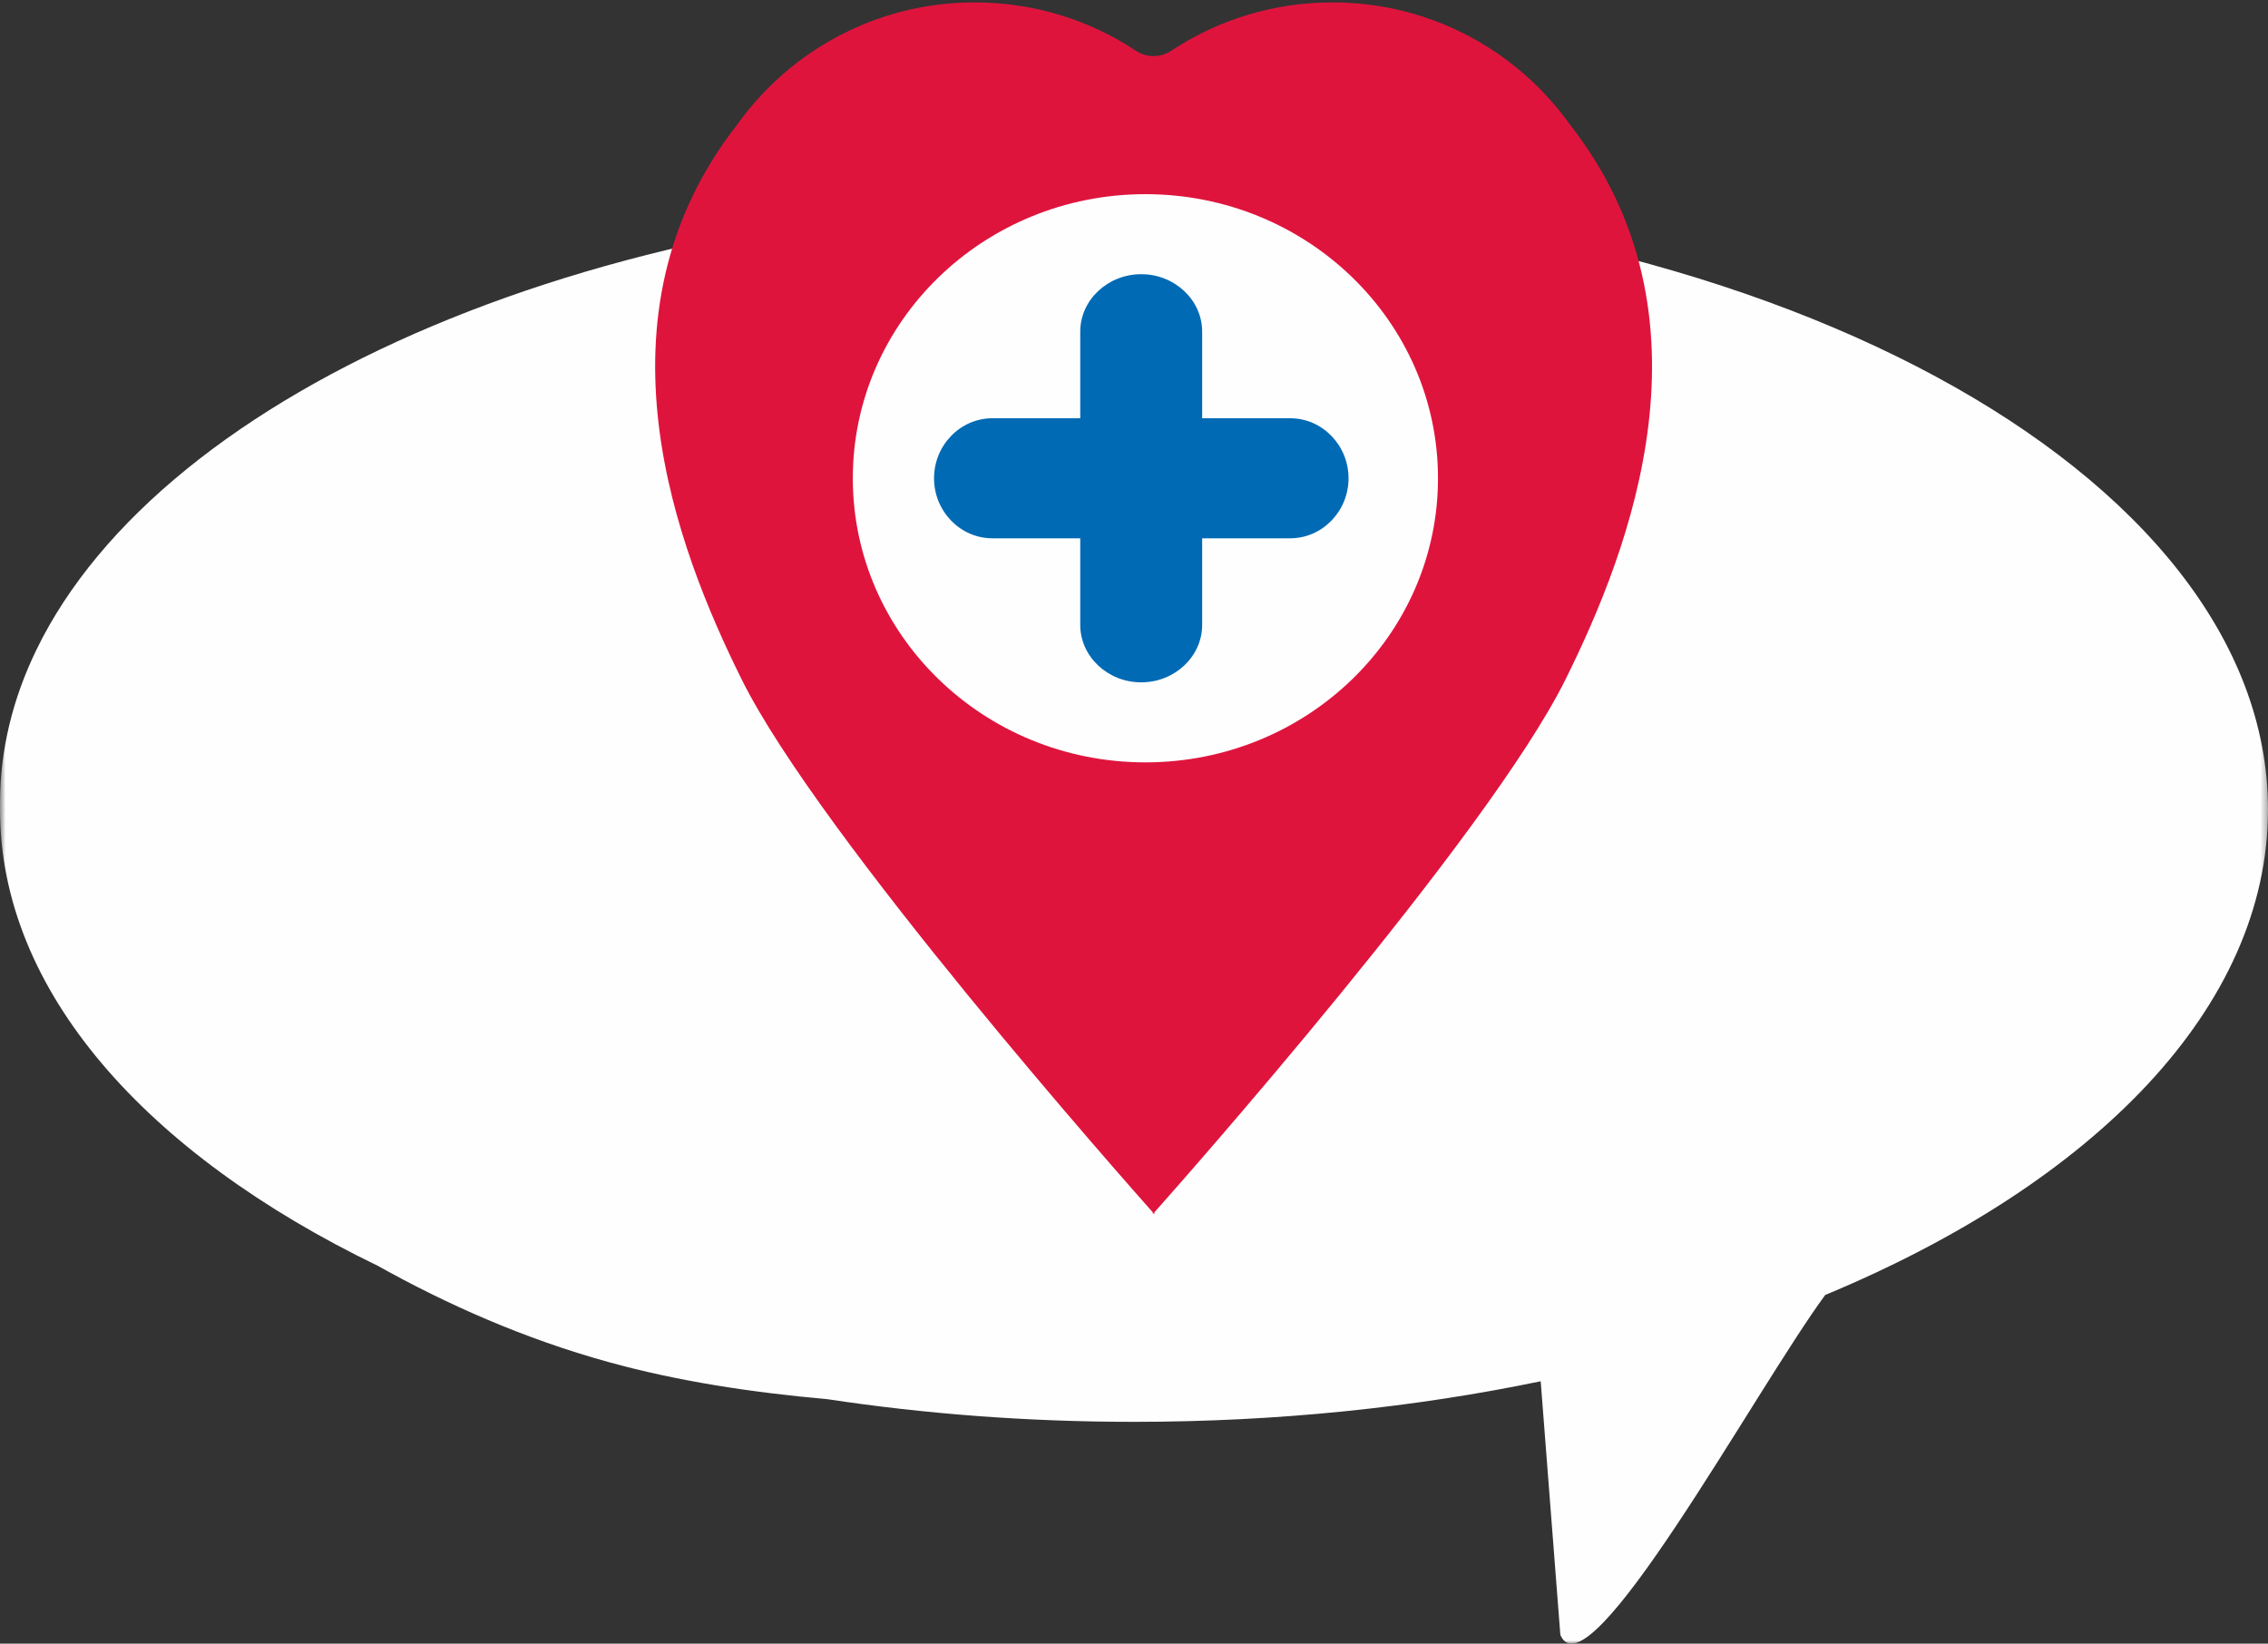 <?xml version="1.0" encoding="UTF-8"?>
<svg width="345px" height="250px" viewBox="0 0 345 250" version="1.1" xmlns="http://www.w3.org/2000/svg" xmlns:xlink="http://www.w3.org/1999/xlink">
    <rect x="0" y="0" width="345" height="250" fill="#333333" stroke="none"/>
    <!-- Generator: Sketch 59.1 (86144) - https://sketch.com -->
    <title>Group 14</title>
    <desc>Created with Sketch.</desc>
    <defs>
        <polygon id="path-1" points="0.66 0 345.66 0 345.66 220 0.66 220"></polygon>
    </defs>
    <g id="Pagine" stroke="none" stroke-width="1" fill="none" fill-rule="evenodd">
        <g id="HOME-02" transform="translate(-206, -2599)">
            <g id="Group-14" transform="translate(205, 2599)">
                <g id="Group-3-Copy" transform="translate(0.34, 30)">
                    <mask id="mask-2" fill="white">
                        <use xlink:href="#path-1"></use>
                    </mask>
                    <g id="Clip-2"></g>
                    <path d="M345.66,93.132 C345.66,41.697 268.429,0 173.16,0 C172.943,0 172.728,0 172.511,0 C172.392,0 172.277,0 172.158,0 C92.424,0 25.4,29.239 6.191,68.853 C2.581,76.296 0.66,84.106 0.66,92.157 C0.66,92.339 0.66,92.521 0.665,92.704 C0.664,92.847 0.66,92.989 0.66,93.132 C0.66,120.701 22.849,145.471 58.108,162.523 C68.654,168.412 80.389,173.628 93.244,177.178 C103.665,180.055 114.832,181.783 126.497,182.816 C141.339,185.062 156.989,186.265 173.16,186.265 C194.964,186.265 215.821,184.08 235.025,180.095 L238.015,218.674 C242.203,228.449 267.652,181.455 278.306,166.968 C319.266,149.94 345.66,123.201 345.66,93.132" id="Fill-1" fill="#FEFEFE" mask="url(#mask-2)"></path>
                </g>
                <g id="Group-9-Copy" transform="translate(100.34, 0)">
                    <path d="M139.418,18.877 C137.207,15.784 134.601,12.989 131.675,10.562 L131.675,10.562 C124.004,4.197 114.124,0.364 103.342,0.364 C94.27,0.364 85.838,3.076 78.822,7.727 C77.196,8.804 75.086,8.804 73.46,7.727 C66.444,3.076 58.011,0.364 48.94,0.364 C38.158,0.364 28.278,4.197 20.607,10.562 C17.68,12.989 15.075,15.784 12.864,18.877 C-10.085,48.079 3.595,83.438 13.496,103.372 C25.35,127.238 72.372,180.3 76.03,184.412 L76.026,184.666 C76.026,184.666 76.066,184.621 76.141,184.537 C76.215,184.621 76.256,184.666 76.256,184.666 L76.26,184.403 C79.974,180.228 126.94,127.222 138.786,103.372 C148.687,83.438 162.367,48.079 139.418,18.877" id="Fill-1" fill="#DF143D"></path>
                    <g id="Group-10" transform="translate(30.387, 29.534)">
                        <path d="M89.015,43.212 C89.015,67.078 69.088,86.424 44.507,86.424 C19.926,86.424 -1.42108547e-14,67.078 -1.42108547e-14,43.212 C-1.42108547e-14,19.347 19.926,0 44.507,0 C69.088,0 89.015,19.347 89.015,43.212" id="Fill-3" fill="#FEFEFE"></path>
                        <path d="M66.538,52.342 L21.227,52.342 C16.348,52.342 12.356,48.233 12.356,43.212 C12.356,38.191 16.348,34.083 21.227,34.083 L66.538,34.083 C71.416,34.083 75.408,38.191 75.408,43.212 C75.408,48.233 71.416,52.342 66.538,52.342" id="Fill-5" fill="#006AB4"></path>
                        <path d="M53.142,20.906 L53.142,65.518 C53.142,70.322 48.97,74.252 43.87,74.252 C38.77,74.252 34.597,70.322 34.597,65.518 L34.597,20.906 C34.597,16.103 38.77,12.172 43.87,12.172 C48.97,12.172 53.142,16.103 53.142,20.906" id="Fill-7" fill="#006AB4"></path>
                    </g>
                </g>
            </g>
        </g>
    </g>
</svg>